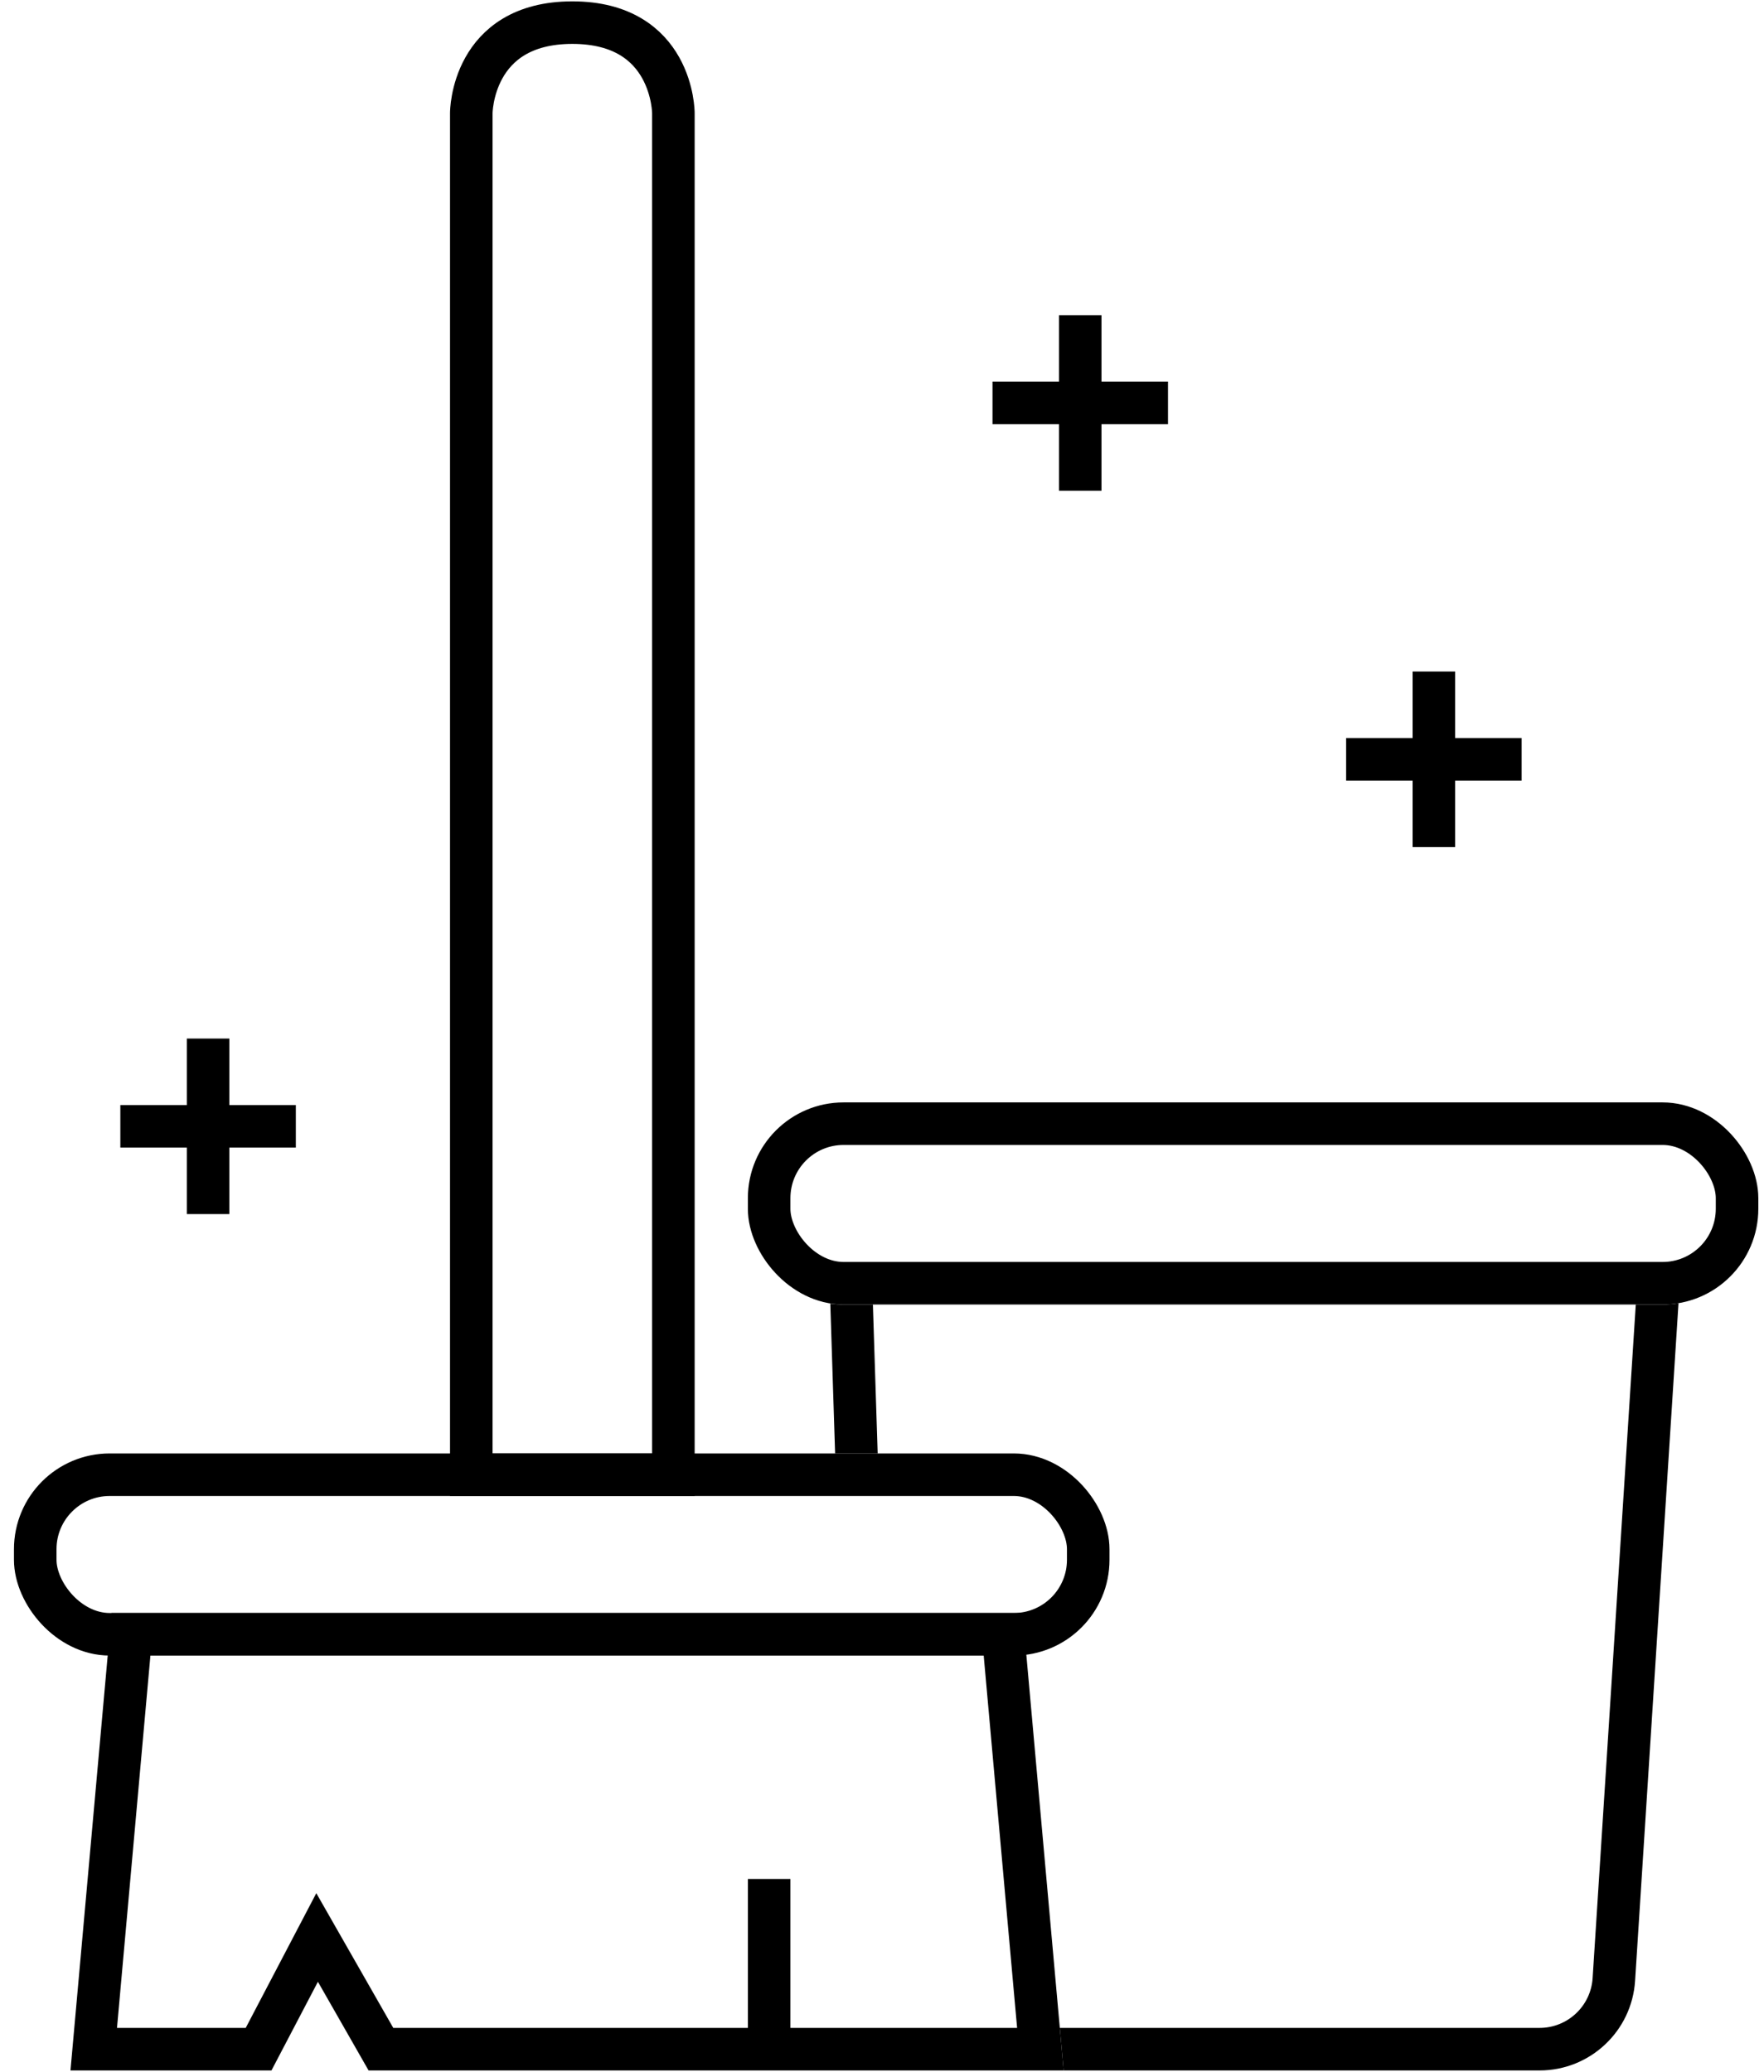 <svg width="86" height="101" viewBox="0 0 86 101" fill="none" xmlns="http://www.w3.org/2000/svg">
<path d="M22.977 5.511C22.977 5.511 22.977 1.103 27.903 1.103C32.829 1.103 32.829 5.511 32.829 5.511V71.884H22.977V5.511Z" stroke="black" stroke-width="2.074"/>
<path fill-rule="evenodd" clip-rule="evenodd" d="M40.48 63.543L40.714 70.847H42.789L42.556 63.588H41.127C40.907 63.588 40.691 63.573 40.48 63.543ZM46.152 100.923C46.167 100.923 46.182 100.923 46.197 100.923H75.057C77.519 100.923 79.557 99.011 79.715 96.555L81.832 63.523C81.579 63.566 81.32 63.588 81.055 63.588H79.749L77.645 96.422C77.557 97.787 76.425 98.849 75.057 98.849H51.668L51.753 99.793L51.854 100.923H50.72H46.152Z" fill="black"/>
<rect x="37.498" y="54.773" width="47.188" height="7.778" rx="3.63" stroke="black" stroke-width="2.074"/>
<rect x="1.718" y="71.884" width="51.336" height="7.778" rx="3.63" stroke="black" stroke-width="2.074"/>
<path d="M37.498 99.886H50.721L48.906 79.663H6.385L4.57 99.886H12.607L15.46 94.441L18.571 99.886H37.498ZM37.498 99.886V91.589" stroke="black" stroke-width="2.074"/>
<path fill-rule="evenodd" clip-rule="evenodd" d="M68.869 38.049V41.29H70.943V38.049H74.184V35.975L70.943 35.975V32.734H68.869V35.975L65.628 35.975V38.049H68.869Z" fill="black"/>
<path fill-rule="evenodd" clip-rule="evenodd" d="M51.628 20.678V23.919H53.702V20.678H56.943V18.604L53.702 18.604V15.363H51.628V18.604L48.387 18.604L48.387 20.678H51.628Z" fill="black"/>
<path fill-rule="evenodd" clip-rule="evenodd" d="M9.108 55.939V59.18H11.182V55.939H14.423V53.865L11.182 53.865V50.624H9.108V53.865L5.867 53.865V55.939H9.108Z" fill="black"/>
</svg>
